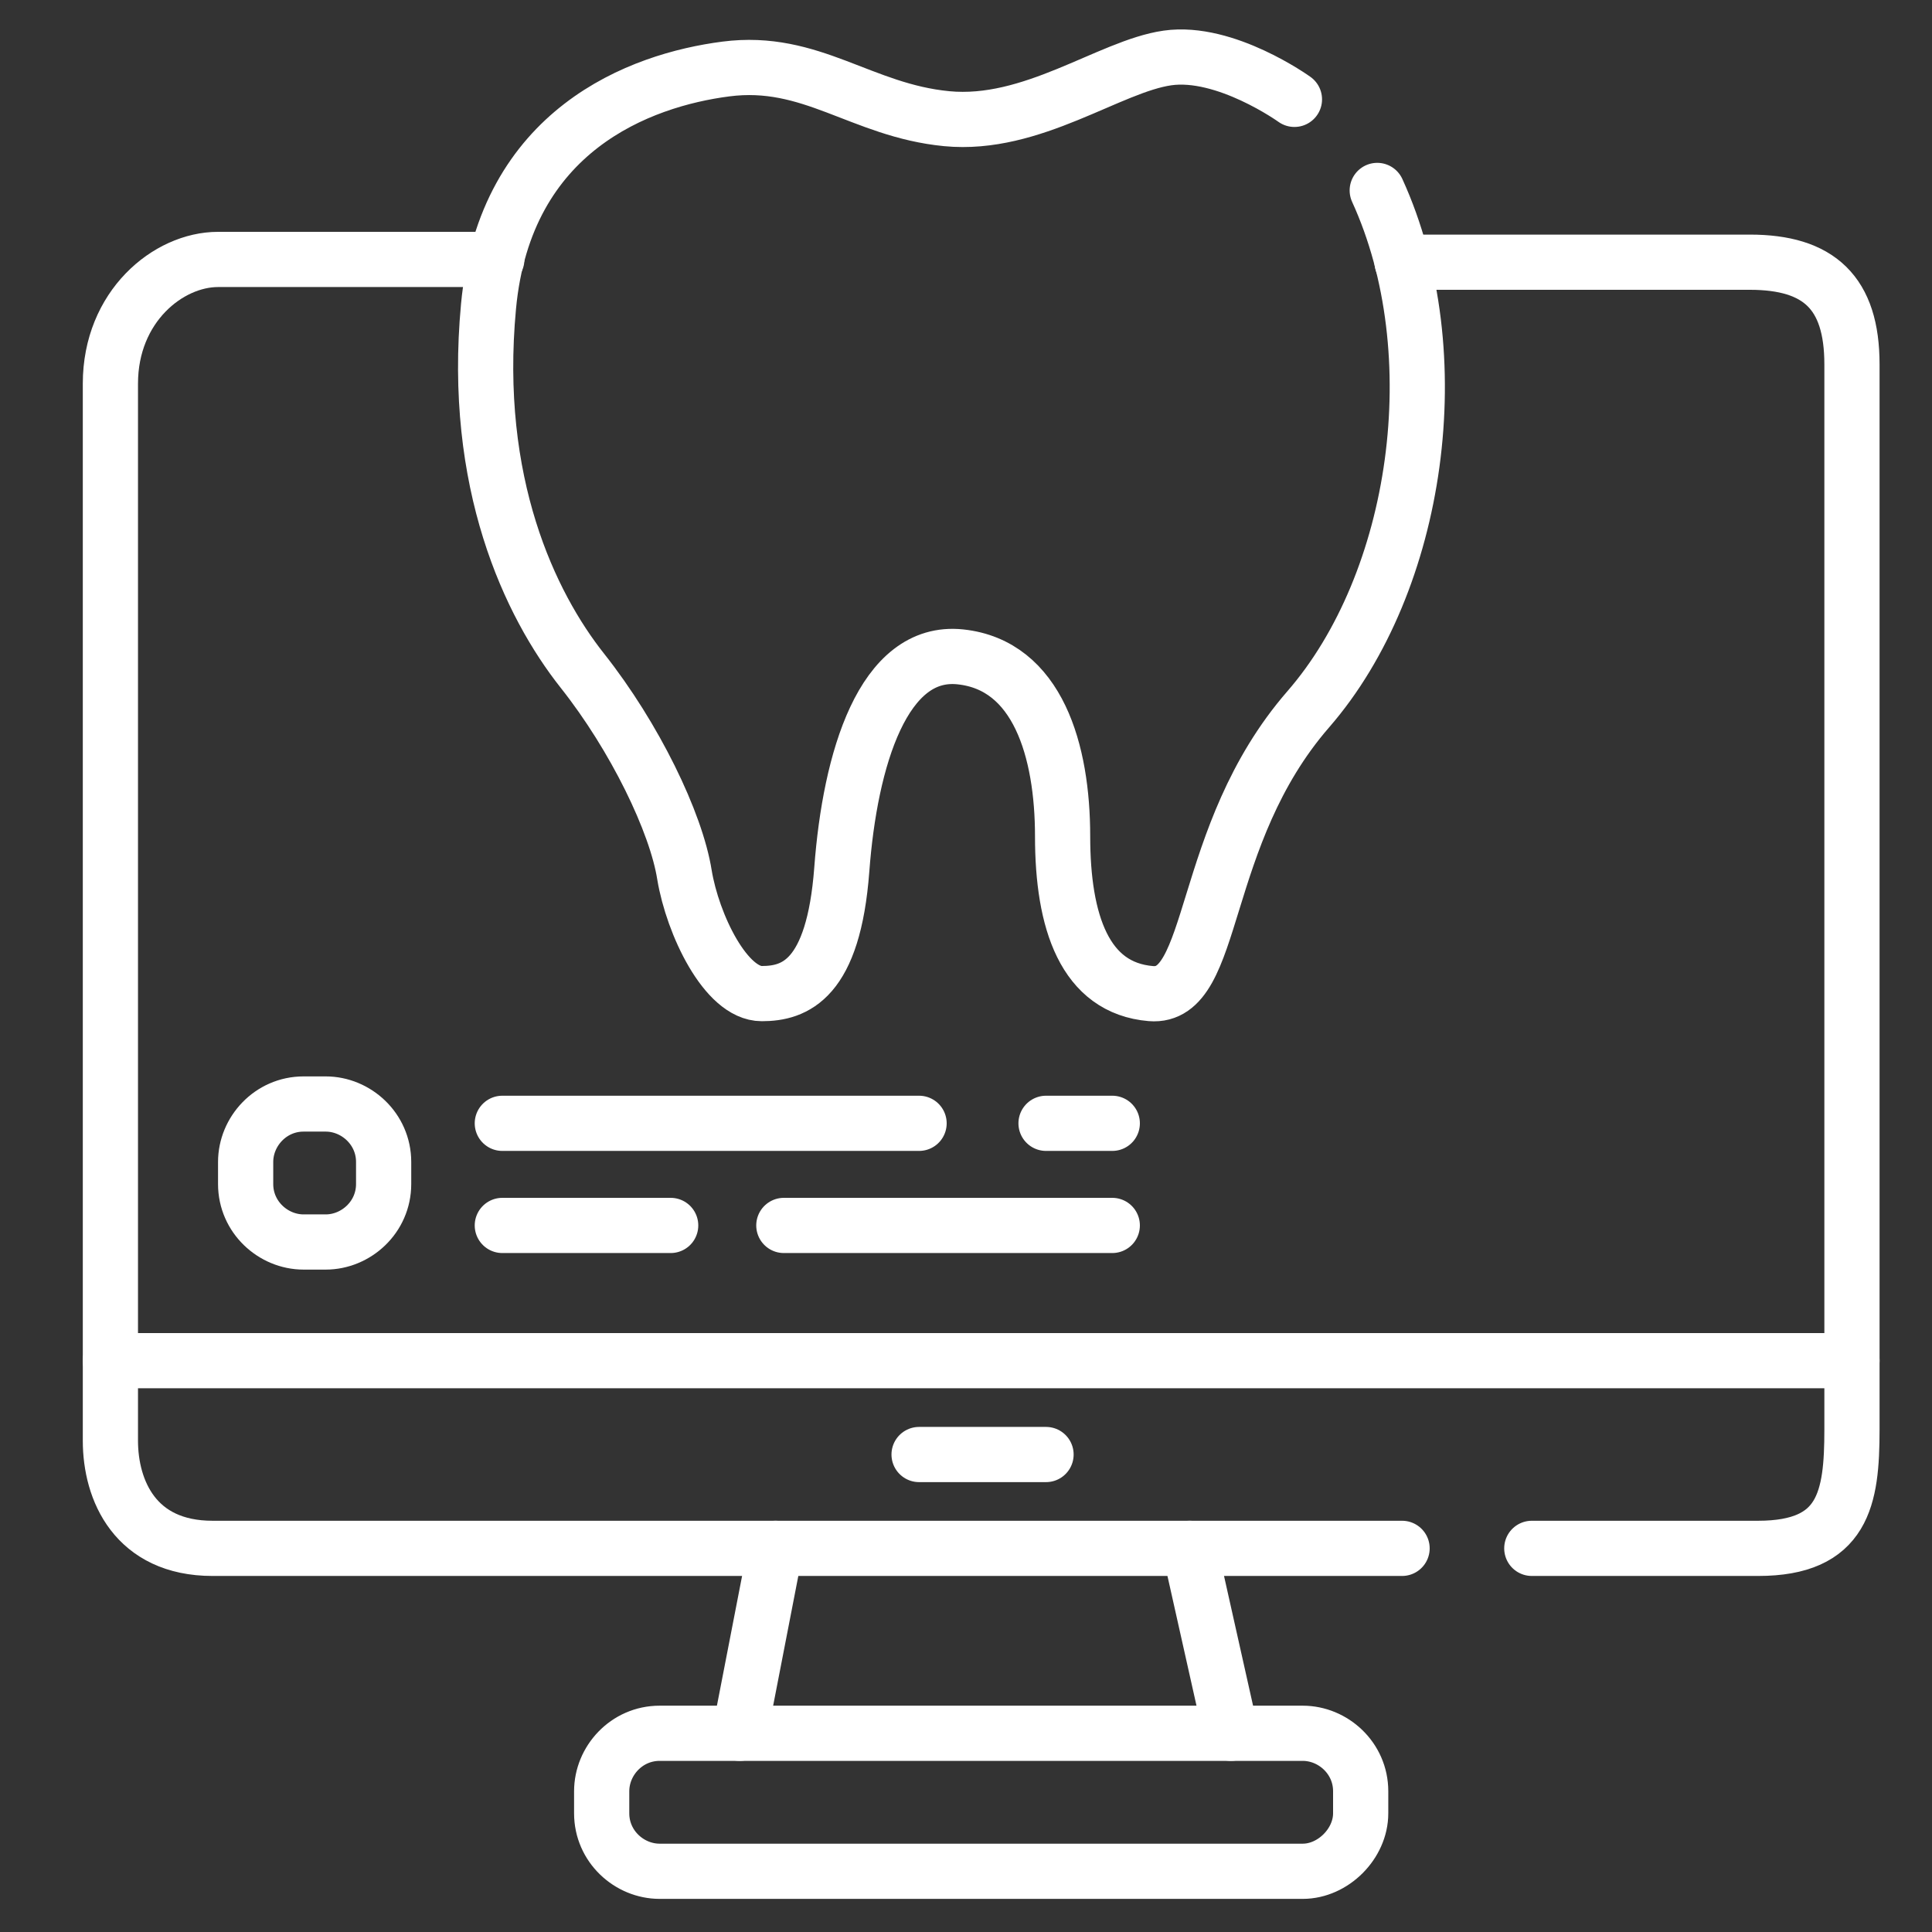 <?xml version="1.0" encoding="utf-8"?>
<!-- Generator: Adobe Illustrator 26.3.1, SVG Export Plug-In . SVG Version: 6.00 Build 0)  -->
<svg version="1.1" id="Layer_1" xmlns="http://www.w3.org/2000/svg" xmlns:xlink="http://www.w3.org/1999/xlink" x="0px" y="0px"
	 viewBox="0 0 70 70" style="enable-background:new 0 0 70 70;" xml:space="preserve">
<rect x="0" y="0" width="70" height="70" fill="#333333" stroke="none"/>
<style type="text/css">
	.st0{fill:none;stroke:#FFFFFF;stroke-width:2;stroke-linecap:round;stroke-linejoin:round;stroke-miterlimit:10;}
</style>
<path class="st0" d="M46.9,3.6c0,0-2.5-1.8-4.6-1.5s-4.9,2.5-8,2.2s-4.9-2.2-8-1.8s-8,2.2-8.6,8.6s1.5,10.8,3.4,13.2
	s3.4,5.5,3.7,7.4c0.3,1.8,1.5,4.3,2.8,4.3c1.2,0,2.6-0.5,2.9-4.5s1.5-8,4.3-7.7c2.8,0.3,3.7,3.4,3.7,6.5s0.8,5.5,3.2,5.7
	c2.4,0.2,1.7-5.7,5.7-10.3s5.2-12.9,2.5-18.8"/>
<path class="st0" d="M18,9.4c0,0-8.3,0-10.1,0S4,11.1,4,13.9s0,36.5,0,38.3c0,1.8,0.9,3.9,3.7,3.9s43.1,0,43.1,0"/>
<path class="st0" d="M55.5,56.1c0,0,5.1,0,8.2,0c3.1,0,3.4-1.8,3.4-4.3c0-2.5,0-36,0-38.6s-1.2-3.7-3.7-3.7s-12.6,0-12.6,0"/>
<path class="st0" d="M11.8,45H11c-1.1,0-2.1-0.9-2.1-2.1v-0.8c0-1.1,0.9-2.1,2.1-2.1h0.8c1.1,0,2.1,0.9,2.1,2.1v0.8
	C13.9,44.1,12.9,45,11.8,45z"/>
<line class="st0" x1="18.2" y1="40.7" x2="33.3" y2="40.7"/>
<line class="st0" x1="37.9" y1="40.7" x2="40.3" y2="40.7"/>
<line class="st0" x1="18.2" y1="44.4" x2="24.3" y2="44.4"/>
<line class="st0" x1="28.4" y1="44.4" x2="40.3" y2="44.4"/>
<line class="st0" x1="4" y1="49.3" x2="67.1" y2="49.3"/>
<line class="st0" x1="33.3" y1="52.7" x2="37.9" y2="52.7"/>
<path class="st0" d="M47.2,67.8H23.9c-1.1,0-2.1-0.9-2.1-2.1v-0.8c0-1.1,0.9-2.1,2.1-2.1h23.3c1.1,0,2.1,0.9,2.1,2.1v0.8
	C49.3,66.8,48.3,67.8,47.2,67.8z"/>
<line class="st0" x1="28.1" y1="56.1" x2="26.8" y2="62.8"/>
<line class="st0" x1="43.1" y1="56.1" x2="44.6" y2="62.8"/>
</svg>
